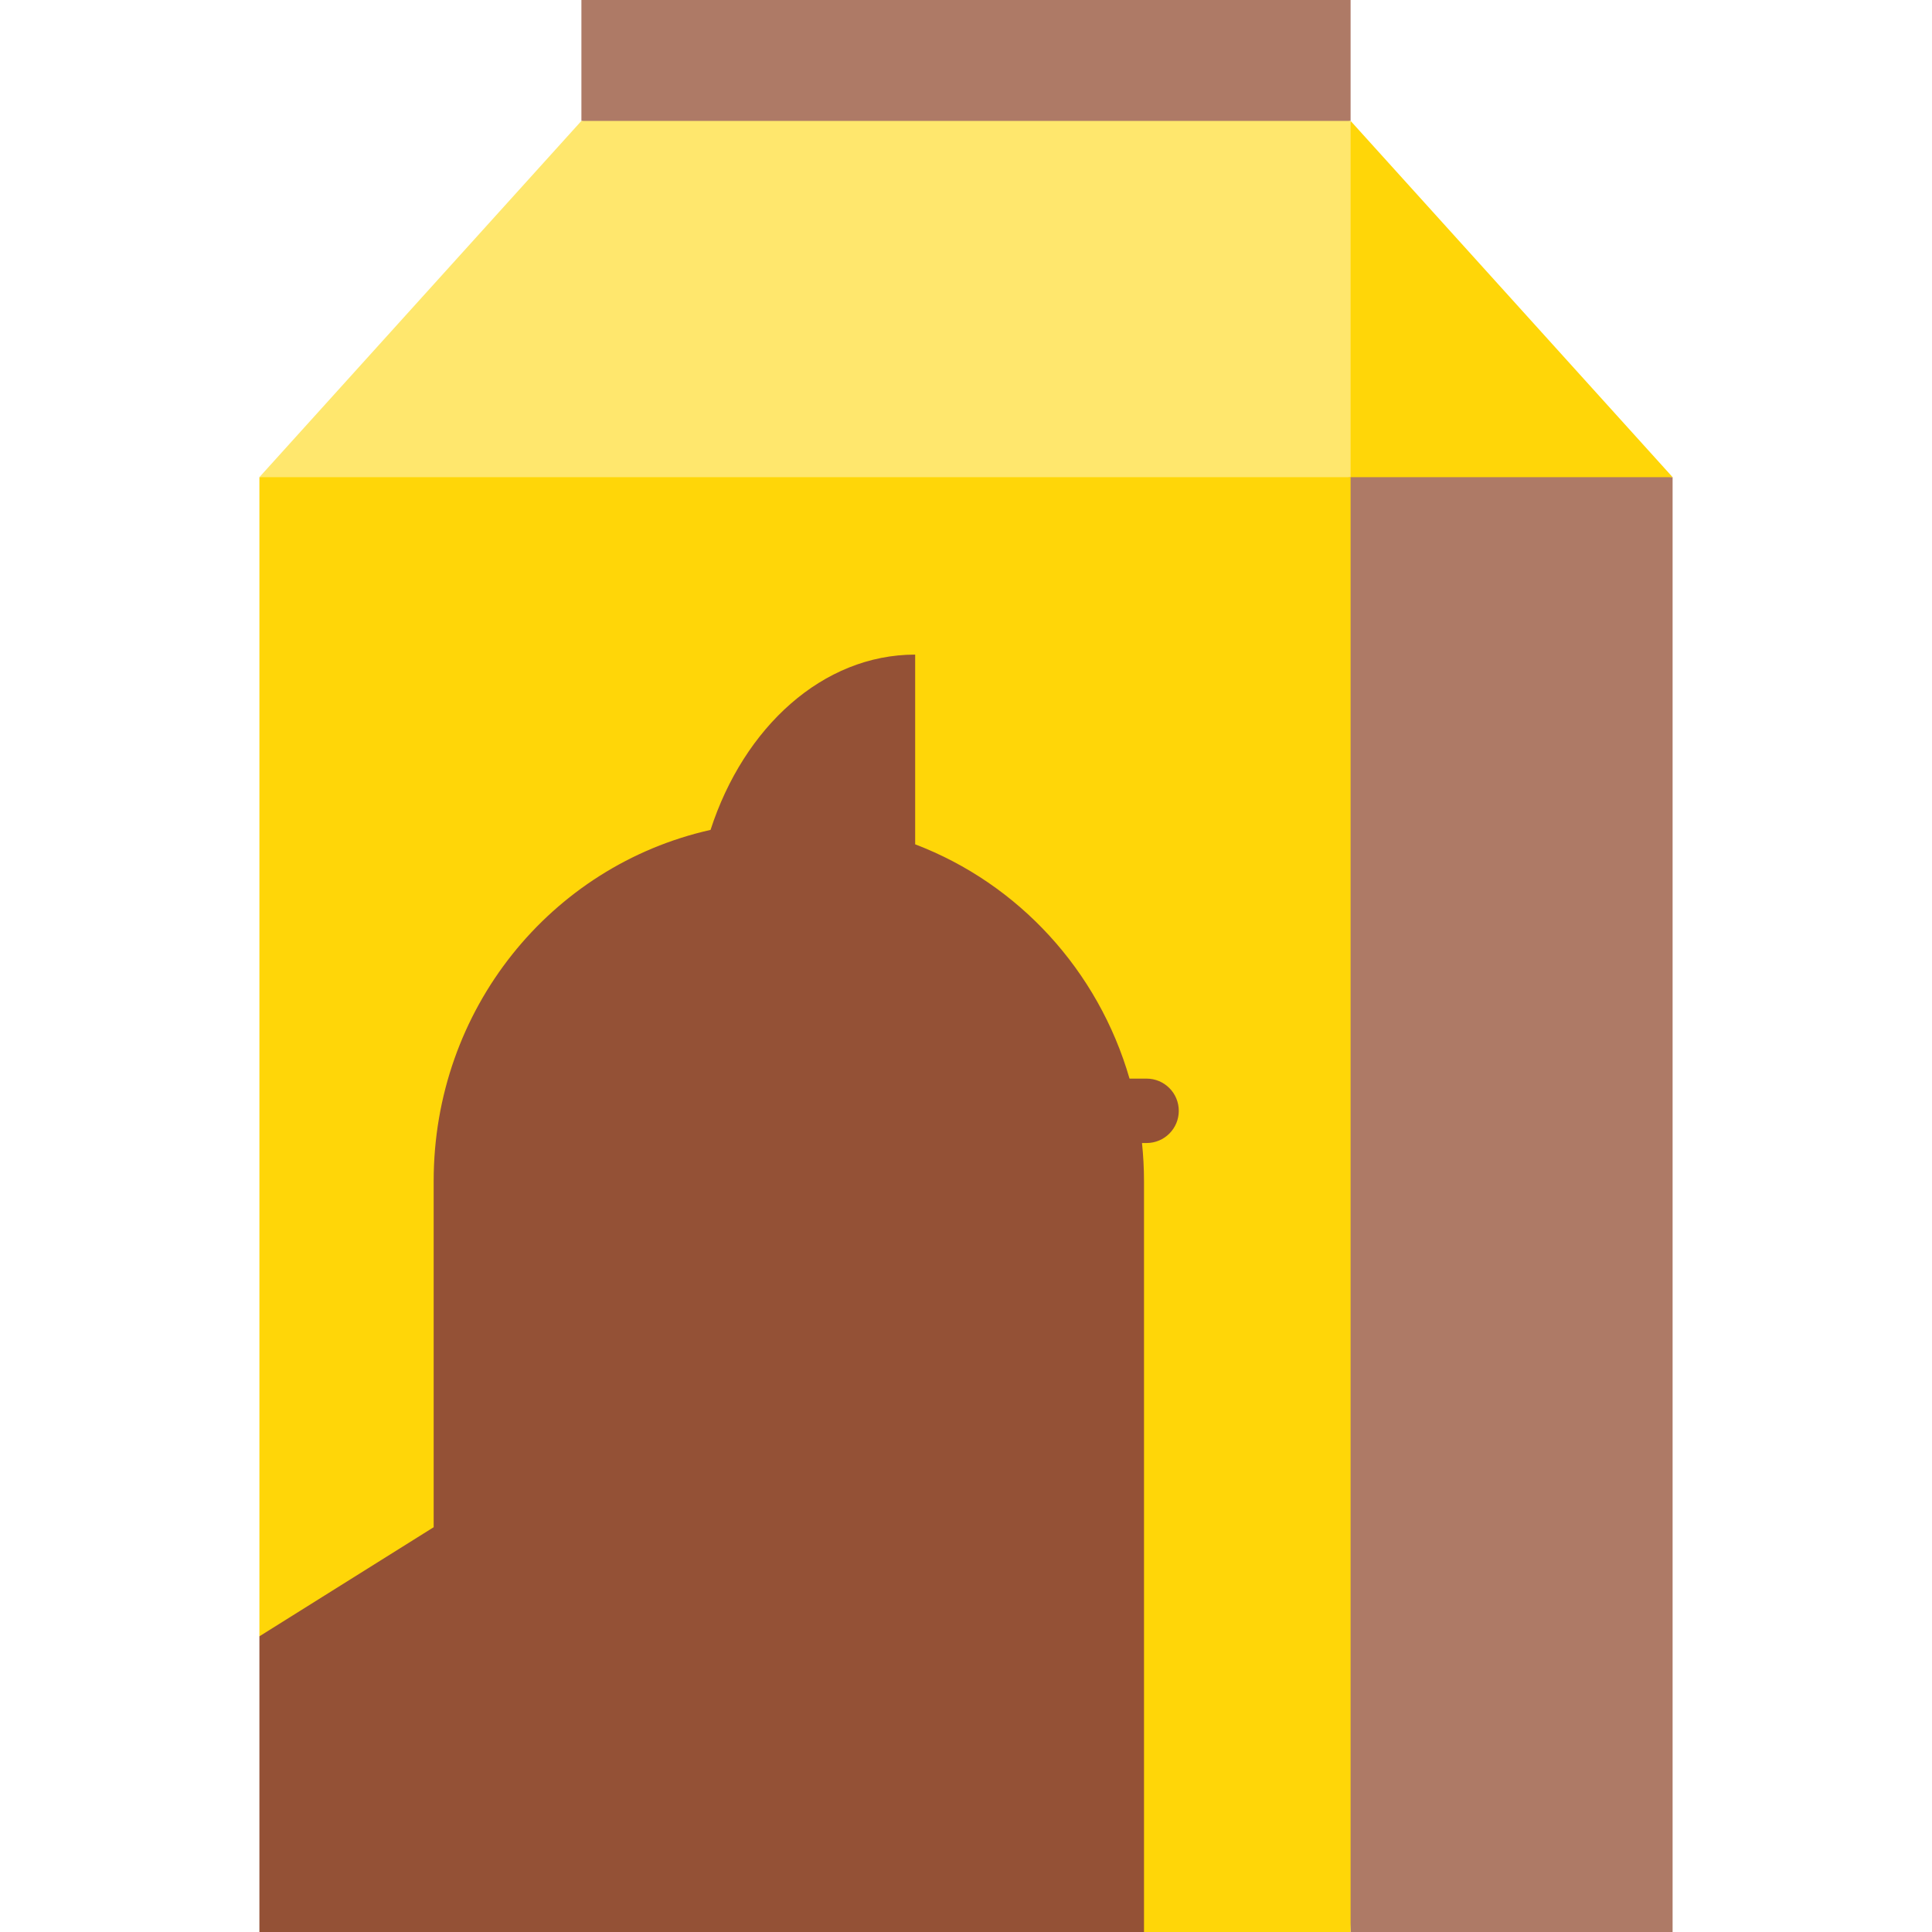 <?xml version="1.0" encoding="iso-8859-1"?>
<!-- Generator: Adobe Illustrator 19.0.0, SVG Export Plug-In . SVG Version: 6.00 Build 0)  -->
<svg version="1.1" id="Layer_1" xmlns="http://www.w3.org/2000/svg" xmlns:xlink="http://www.w3.org/1999/xlink" x="0px" y="0px"
	 viewBox="0 0 512 512" style="enable-background:new 0 0 512 512;" xml:space="preserve">
<g>
	<polygon style="fill:#AE7A66;" points="357.922,0 357.922,32.04 256,54.795 154.078,32.04 154.078,0 	"/>
	<polygon style="fill:#AE7A66;" points="443.255,126.453 443.255,512 357.922,512 335.167,115.075 	"/>
</g>
<polygon style="fill:#FFD608;" points="357.922,32.04 443.255,126.453 335.167,126.453 "/>
<polygon style="fill:#FFE76D;" points="357.922,32.04 357.922,126.453 213.333,149.208 68.745,126.453 154.078,32.04 "/>
<polygon style="fill:#FFD608;" points="357.922,126.453 357.922,512 303.172,512 68.745,433.641 68.745,126.453 "/>
<path style="fill:#945136;" d="M303.856,285.844h-4.518c-8.283-28.616-29.36-51.62-56.809-62.09v-50.278
	c-24.439,0-45.386,19.183-54.227,46.455c-42.382,9.512-73.375,47.57-73.375,93.059v91.739L68.745,433.64V512h234.428V313.014
	c0-3.414-0.189-6.783-0.53-10.102h1.214c4.713,0,8.533-3.82,8.533-8.533C312.389,289.665,308.569,285.844,303.856,285.844z"/>
<g>
</g>
<g>
</g>
<g>
</g>
<g>
</g>
<g>
</g>
<g>
</g>
<g>
</g>
<g>
</g>
<g>
</g>
<g>
</g>
<g>
</g>
<g>
</g>
<g>
</g>
<g>
</g>
<g>
</g>
</svg>
